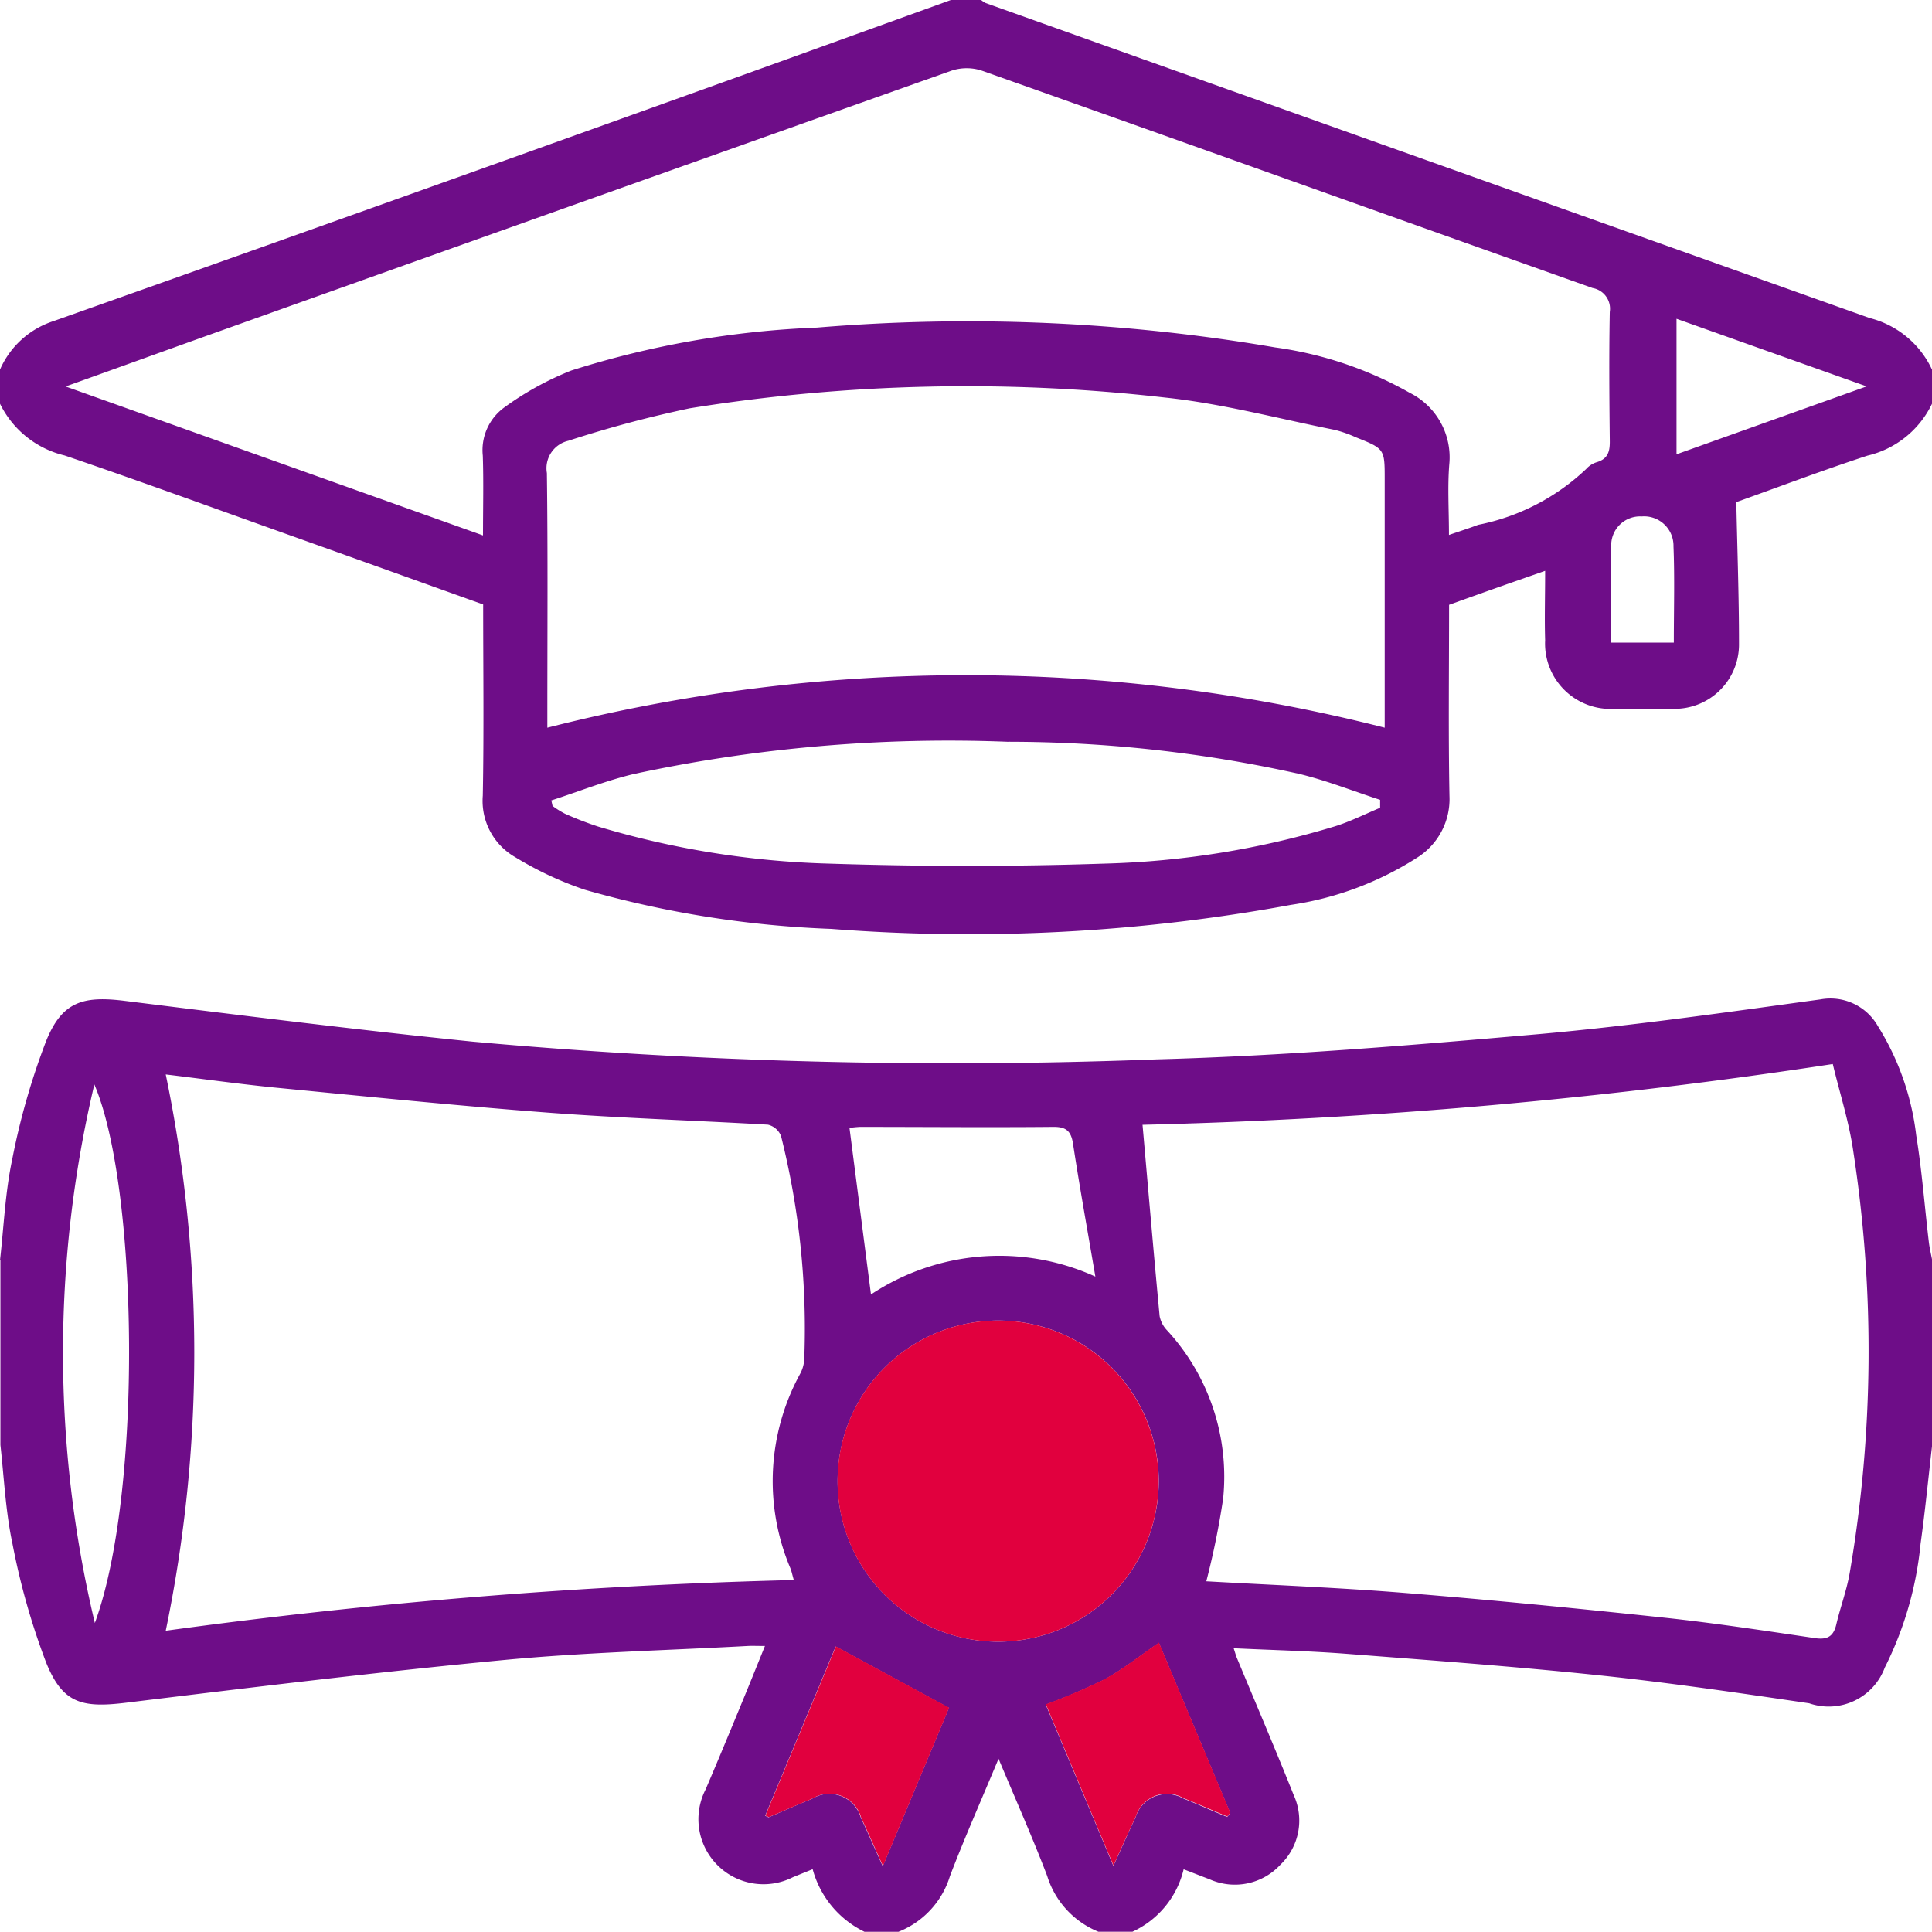 <svg id="Group_20490" data-name="Group 20490" xmlns="http://www.w3.org/2000/svg" xmlns:xlink="http://www.w3.org/1999/xlink" width="46" height="46" viewBox="0 0 46 46">
  <defs>
    <clipPath id="clip-path">
      <rect id="Rectangle_9088" data-name="Rectangle 9088" width="46" height="46" fill="#6e0d88"/>
    </clipPath>
  </defs>
  <g id="Group_20489" data-name="Group 20489" clip-path="url(#clip-path)">
    <path id="Path_73838" data-name="Path 73838" d="M0,270.906c.091-.8.123-1.613.29-2.4a16.755,16.755,0,0,1,.81-2.826c.378-.931.873-1.076,1.867-.952,2.759.343,5.518.689,8.283.971a126.555,126.555,0,0,0,16.286.422c3.033-.082,6.065-.335,9.09-.6,2.247-.2,4.484-.521,6.72-.828a1.3,1.3,0,0,1,1.365.635,6.293,6.293,0,0,1,.913,2.6c.136.84.2,1.691.3,2.537.017.147.053.291.08.437v4.4c-.091.784-.167,1.57-.276,2.352a8.346,8.346,0,0,1-.852,2.949,1.425,1.425,0,0,1-1.8.85c-1.653-.244-3.309-.488-4.97-.663-2-.211-4.017-.358-6.027-.514-.885-.069-1.774-.089-2.706-.134.04.122.055.177.076.229.452,1.088.916,2.172,1.353,3.266a1.456,1.456,0,0,1-.316,1.659,1.475,1.475,0,0,1-1.689.346c-.191-.072-.381-.147-.615-.237a2.191,2.191,0,0,1-1.22,1.487h-.809a2.106,2.106,0,0,1-1.221-1.331c-.349-.915-.748-1.811-1.157-2.788-.409.981-.807,1.878-1.157,2.794a2.079,2.079,0,0,1-1.226,1.326h-.809a2.332,2.332,0,0,1-1.234-1.49l-.469.19a1.549,1.549,0,0,1-2.08-2.088c.3-.7.589-1.4.88-2.106.175-.423.346-.849.533-1.311-.179,0-.3-.006-.414,0-1.941.106-3.887.152-5.82.336-3,.286-6,.652-8.991,1.017-1.044.127-1.5.01-1.891-.962a16.806,16.806,0,0,1-.8-2.825c-.164-.769-.2-1.566-.287-2.351v-4.4m28.7,7.644c1.564.089,3.132.149,4.7.275,2.071.167,4.139.371,6.205.591,1.2.128,2.4.311,3.6.488.3.044.441-.044.508-.331.095-.406.244-.8.316-1.211a31.248,31.248,0,0,0,.087-10.048c-.1-.7-.321-1.38-.488-2.079a129.26,129.26,0,0,1-16.435,1.447c.135,1.53.264,3.043.407,4.555a.676.676,0,0,0,.178.34,5.141,5.141,0,0,1,1.334,4.007,19.014,19.014,0,0,1-.4,1.965M3.946,266.48a32.619,32.619,0,0,1,0,13.245,134.623,134.623,0,0,1,14.954-1.207c-.039-.137-.053-.209-.079-.275a5.324,5.324,0,0,1,.227-4.63.82.82,0,0,0,.1-.335,18.822,18.822,0,0,0-.552-5.332.446.446,0,0,0-.312-.27c-1.732-.1-3.468-.154-5.2-.284-2.16-.163-4.317-.383-6.474-.593-.889-.087-1.775-.212-2.662-.319m23.641,9.673a3.823,3.823,0,1,0-3.812,3.833,3.825,3.825,0,0,0,3.812-3.833m-6.849-4.436a5.529,5.529,0,0,1,5.34-.424c-.191-1.122-.376-2.141-.532-3.164-.049-.321-.181-.408-.5-.4-1.524.014-3.047,0-4.571,0a2.406,2.406,0,0,0-.251.025l.512,3.968m-18.48,7.819c1.144-3.12,1.032-10.384-.012-12.823a27.709,27.709,0,0,0,.012,12.823m17.64.558-1.68,4.032c.062.026.076.038.084.035.343-.145.685-.3,1.03-.438a.781.781,0,0,1,1.164.448c.165.352.32.709.522,1.156l1.575-3.77-2.7-1.463m9.328,4.056.071-.086-1.7-4.054c-.453.31-.851.63-1.293.871a15.026,15.026,0,0,1-1.4.6l1.61,3.839c.206-.453.361-.808.528-1.156a.779.779,0,0,1,1.13-.453c.355.141.7.3,1.056.444" transform="translate(0 -240.898)" fill="#6e0d88"/>
    <path id="Path_73839" data-name="Path 73839" d="M46,9.613a2.28,2.28,0,0,1-1.538,1.236c-1.088.357-2.16.763-3.121,1.106.024,1.176.065,2.275.064,3.373a1.532,1.532,0,0,1-1.537,1.549c-.479.015-.958.008-1.437,0a1.557,1.557,0,0,1-1.642-1.632c-.016-.521,0-1.042,0-1.654-.439.154-.811.283-1.181.414s-.727.259-1.106.395c0,1.528-.019,3.039.009,4.549a1.646,1.646,0,0,1-.772,1.473,7.63,7.63,0,0,1-3,1.122,42.37,42.37,0,0,1-10.945.573,24.637,24.637,0,0,1-5.871-.933,8.166,8.166,0,0,1-1.654-.774,1.543,1.543,0,0,1-.774-1.465c.029-1.51.009-3.021.009-4.553-1.616-.579-3.215-1.153-4.816-1.724-1.715-.612-3.425-1.237-5.148-1.823A2.313,2.313,0,0,1,0,9.613V8.8A2.091,2.091,0,0,1,1.273,7.646q7.575-2.683,15.138-5.4C18.49,1.5,20.564.75,22.641,0h.719a.548.548,0,0,0,.11.073q10.522,3.754,21.048,7.5A2.242,2.242,0,0,1,46,8.8ZM11.5,12.748c0-.678.016-1.291-.005-1.9A1.256,1.256,0,0,1,12,9.706,7.228,7.228,0,0,1,13.6,8.823,22.134,22.134,0,0,1,19.451,7.8a43.321,43.321,0,0,1,10.909.472,8.97,8.97,0,0,1,3.207,1.082,1.716,1.716,0,0,1,.94,1.7c-.044.542-.008,1.091-.008,1.683.274-.095.486-.161.693-.241a5.2,5.2,0,0,0,2.573-1.328.556.556,0,0,1,.263-.166c.268-.084.305-.27.3-.52-.011-1.018-.019-2.036,0-3.054a.5.5,0,0,0-.409-.57c-4.853-1.723-9.7-3.461-14.554-5.18a1.154,1.154,0,0,0-.715.006Q14.025,4.743,5.4,7.824c-1.249.445-2.5.9-3.838,1.378L11.5,12.748M32.969,17.32c0-1.93,0-3.92,0-5.909,0-.721,0-.726-.689-1a2.9,2.9,0,0,0-.506-.177c-1.345-.268-2.681-.627-4.04-.769a41.589,41.589,0,0,0-11.314.257,27.937,27.937,0,0,0-2.889.773.671.671,0,0,0-.51.768c.025,1.9.011,3.8.011,5.7v.363a40.376,40.376,0,0,1,19.938,0M13.126,19.053l.03.136a2.11,2.11,0,0,0,.293.184,7.966,7.966,0,0,0,.792.307,21.075,21.075,0,0,0,5.473.882c2.2.072,4.4.074,6.6,0a20.713,20.713,0,0,0,5.472-.888c.368-.115.717-.292,1.074-.441l0-.189c-.646-.21-1.282-.463-1.94-.621a31.889,31.889,0,0,0-6.941-.762,35.714,35.714,0,0,0-8.871.764c-.671.158-1.318.418-1.976.631M44.444,9.2l-4.527-1.61v3.227L44.444,9.2m-4.591,6.1c0-.8.022-1.544-.008-2.289a.7.7,0,0,0-.758-.715.687.687,0,0,0-.724.648c-.023.775-.007,1.552-.007,2.356Z" fill="#6e0d88"/>
    <path id="Path_73840" data-name="Path 73840" d="M229.607,353.772a3.823,3.823,0,1,1-3.831-3.814,3.825,3.825,0,0,1,3.831,3.814" transform="translate(-202.02 -318.516)" fill="#e1003e"/>
    <path id="Path_73841" data-name="Path 73841" d="M204.462,436.276l2.7,1.463-1.576,3.77c-.2-.447-.356-.8-.521-1.156a.781.781,0,0,0-1.164-.448c-.345.142-.686.293-1.03.438-.008,0-.022-.009-.084-.035l1.68-4.032" transform="translate(-184.563 -397.079)" fill="#e1003e"/>
    <path id="Path_73842" data-name="Path 73842" d="M281.5,439.48c-.352-.148-.7-.3-1.056-.444a.779.779,0,0,0-1.13.453c-.167.349-.322.7-.528,1.156l-1.61-3.839a15.023,15.023,0,0,0,1.4-.6c.442-.24.84-.561,1.293-.871l1.7,4.054-.071.086" transform="translate(-252.275 -396.227)" fill="#e1003e"/>
  </g>
</svg>
